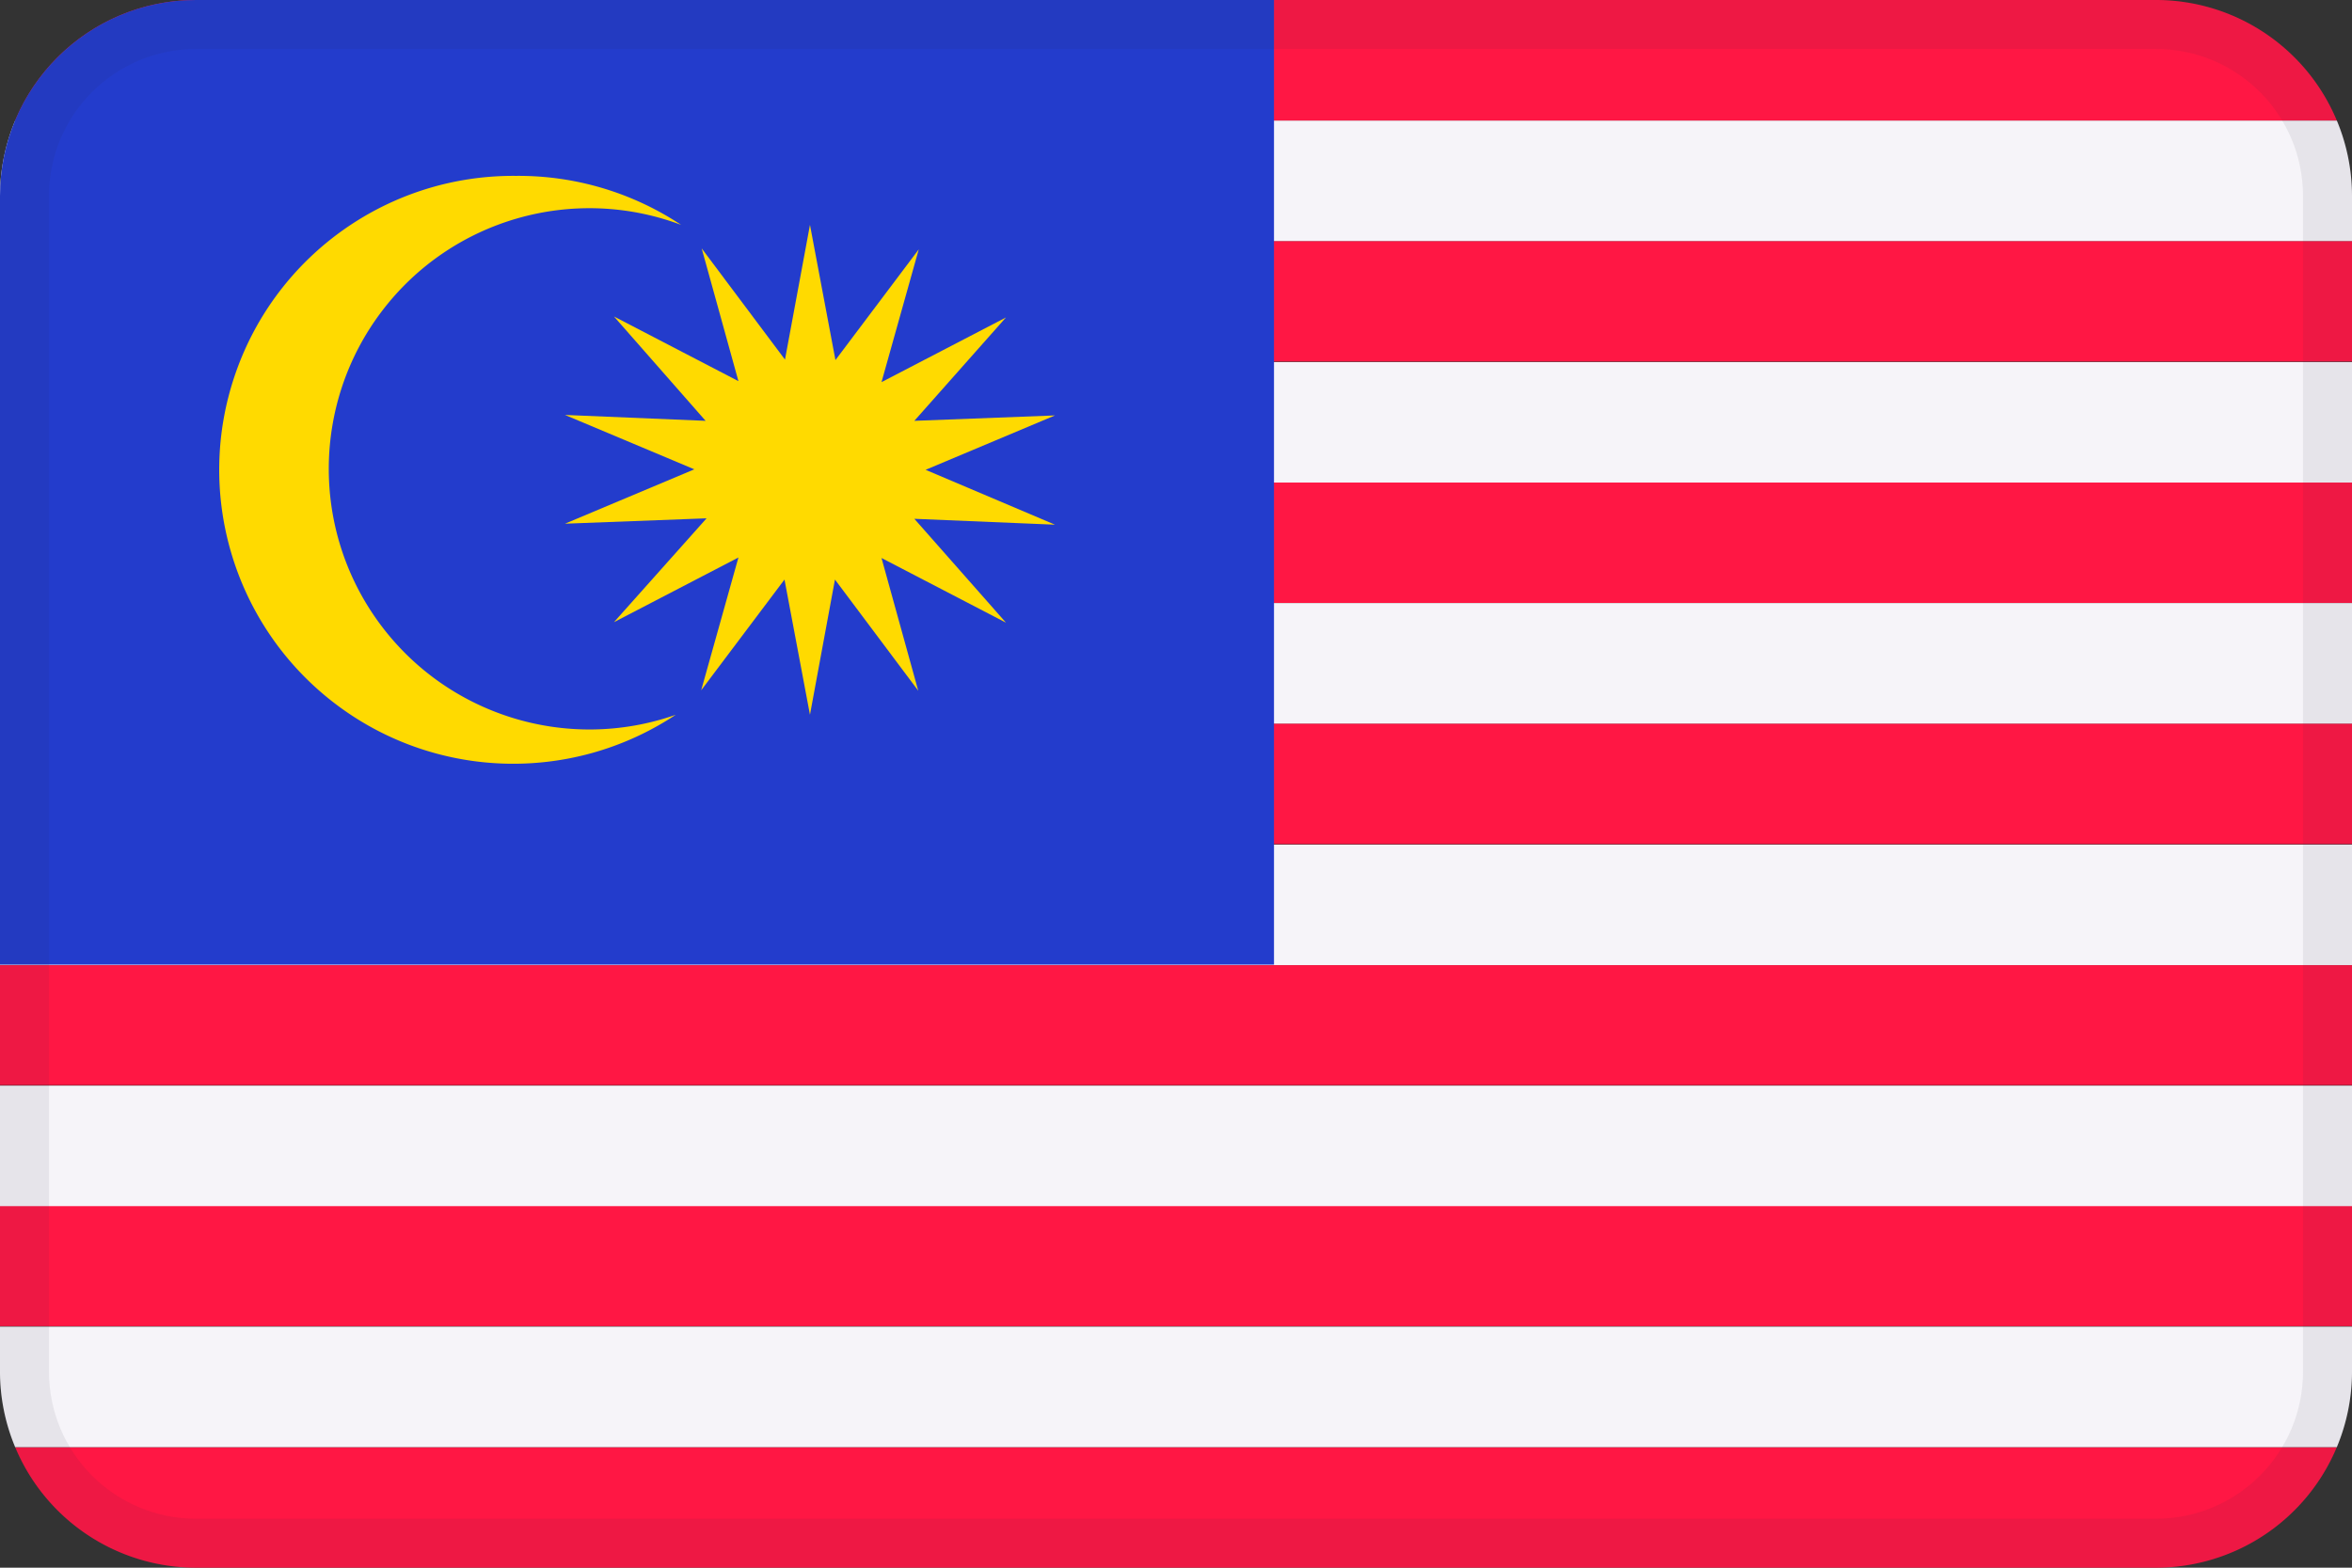 <svg xmlns="http://www.w3.org/2000/svg" viewBox="0 0 48 32"><rect x="0" y="0" width="48" height="32" fill="#333333" stroke="none"/><g fill="none" fill-rule="nonzero"><path fill="#FF1744" d="M47.69 2.46H48h-.31zM4 32h40a4 4 0 003.69-2.46H.31A4 4 0 004 32z"/><path fill="#F6F4F9" d="M0 28a4 4 0 00.31 1.54h47.38A4 4 0 0048 28v-.92H0V28z"/><path fill="#FF1744" d="M0 24.61h48v2.46H0z"/><path fill="#F6F4F9" d="M0 22.16h48v2.46H0z"/><path fill="#FF1744" d="M0 19.7h48v2.45H0zM0 9.85h48v2.46H0z"/><path fill="#F6F4F9" d="M0 7.39h48v2.46H0z"/><path fill="#FF1744" d="M0 4.92h48v2.46H0z"/><path fill="#F6F4F9" d="M.31 2.46A4 4 0 000 4v.92h48V4a4 4 0 00-.31-1.54H.31z"/><path fill="#FF1744" d="M.31 2.46h47.38A4 4 0 0044 0H4A4 4 0 00.31 2.46zM.31 2.46h47.38H.31z"/><path fill="#F6F4F9" d="M0 17.24h48v2.46H0z"/><path fill="#FF1744" d="M0 14.77h48v2.46H0z"/><path fill="#F6F4F9" d="M0 12.31h48v2.46H0z"/><path fill="#233CCC" d="M4 0h22v19.69H0V4c0-2.209 1.791-4 4-4z"/><path fill="#FFDA00" d="M10.53 3.59c-2.575-.024-4.878 1.597-5.723 4.029-.846 2.432-.045 5.132 1.989 6.711s4.849 1.683 6.995.26c-2.217.778-4.682.009-6.064-1.891-1.382-1.9-1.353-4.482.07-6.352C9.219 4.478 11.7 3.764 13.9 4.59a6 6 0 00-3.37-1z"/><path fill="#FFDA00" d="M20.53 12.71l-2.54-1.32.75 2.71-1.7-2.27-.51 2.76-.52-2.76-1.7 2.26.76-2.71-2.54 1.32 1.89-2.12-2.89.11 2.64-1.11-2.64-1.11 2.87.12-1.87-2.13 2.54 1.32-.75-2.71 1.7 2.27.51-2.75.52 2.76 1.7-2.26-.76 2.71 2.54-1.32-1.87 2.11 2.87-.11-2.64 1.11 2.64 1.12-2.87-.12z"/><g fill="#2C283A" opacity=".08"><path d="M44 1c1.657 0 3 1.343 3 3v24c0 1.657-1.343 3-3 3H4c-1.657 0-3-1.343-3-3V4c0-1.657 1.343-3 3-3h40zm0-1H4C1.791 0 0 1.791 0 4v24c0 2.209 1.791 4 4 4h40c2.209 0 4-1.791 4-4V4c0-2.209-1.791-4-4-4z"/></g></g></svg>